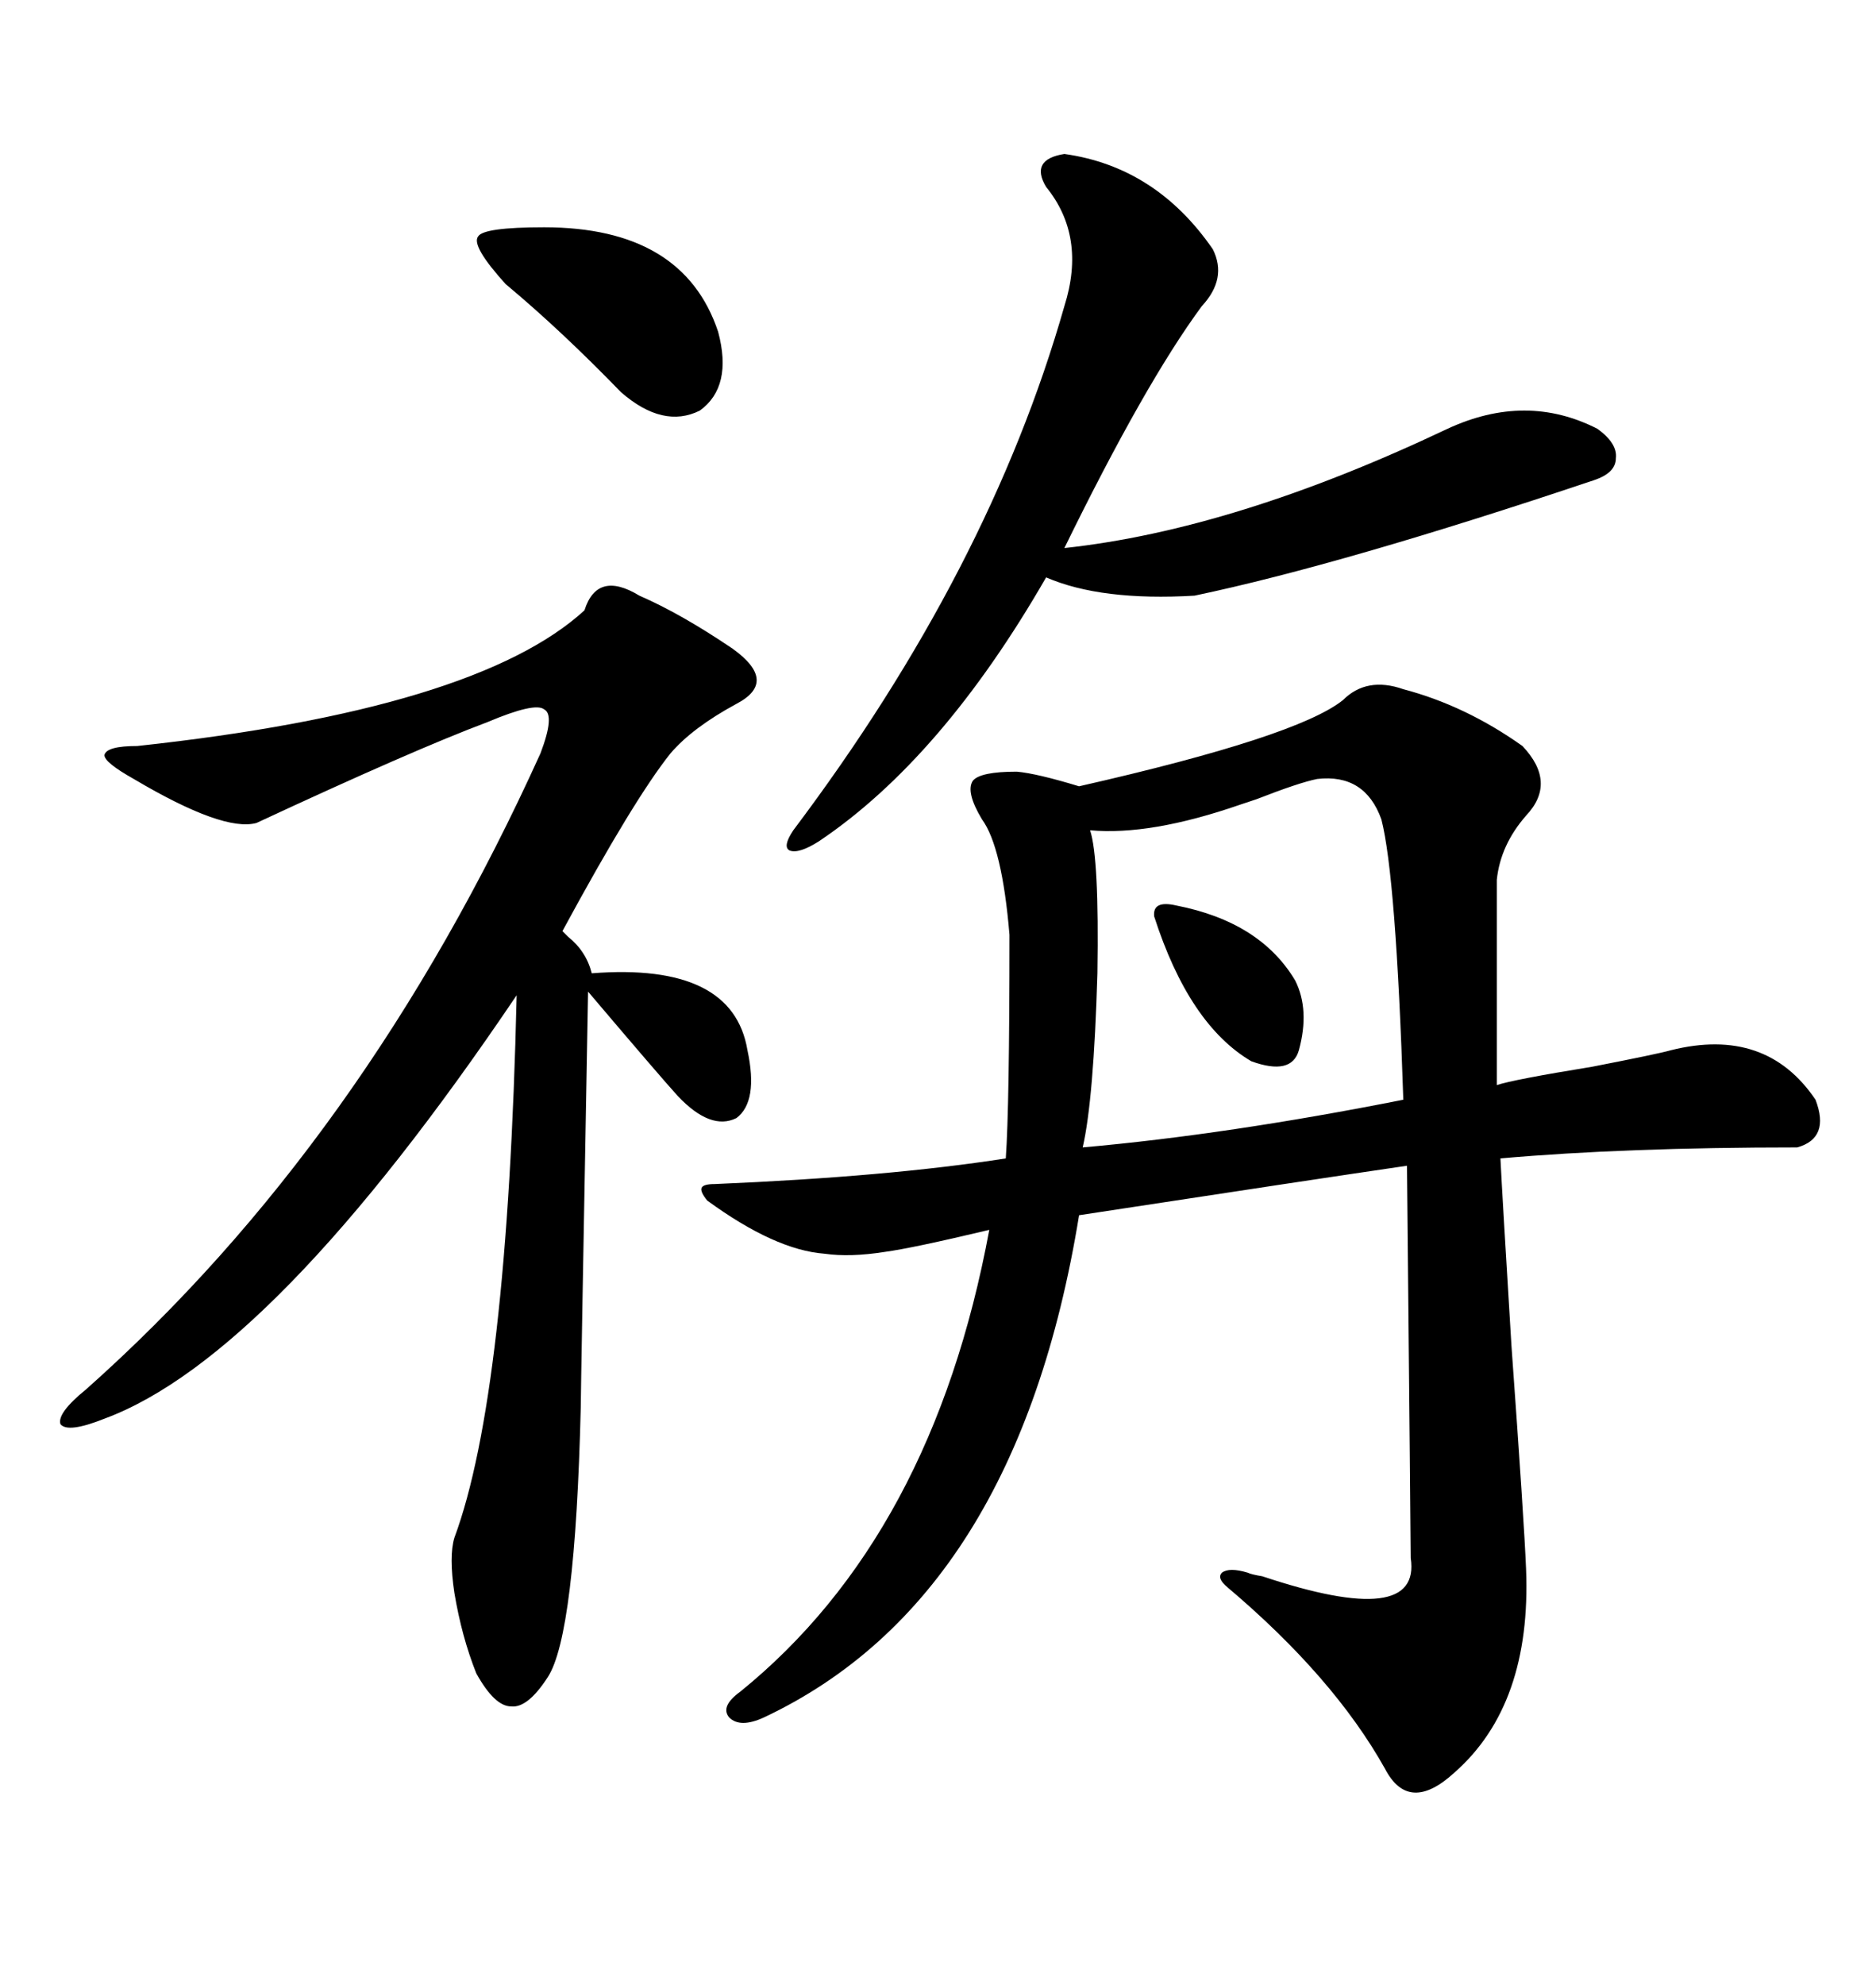 <svg xmlns="http://www.w3.org/2000/svg" xmlns:xlink="http://www.w3.org/1999/xlink" width="300" height="317.285"><path d="M224.41 110.16L224.41 110.16Q234.38 112.79 243.46 119.24L243.46 119.24Q249.02 125.10 244.04 130.37L244.04 130.37Q239.94 135.06 239.36 140.63L239.36 140.63L239.36 173.44Q241.99 172.56 254.59 170.51L254.59 170.51Q265.14 168.46 267.19 167.87L267.19 167.87Q282.42 164.06 290.33 175.78L290.33 175.78Q292.68 181.93 287.40 183.40L287.40 183.40Q259.86 183.40 239.94 185.16L239.94 185.16Q240.23 191.02 241.70 215.04L241.70 215.04Q243.75 243.46 244.04 250.78L244.04 250.78Q244.92 272.46 232.62 283.30L232.62 283.30Q225.29 290.04 221.48 282.71L221.48 282.71Q213.28 268.07 196.29 253.71L196.29 253.71Q194.53 252.25 195.41 251.37L195.41 251.37Q196.58 250.49 199.51 251.37L199.51 251.37Q200.10 251.66 201.86 251.95L201.86 251.95Q227.34 260.45 225.59 249.02L225.59 249.02Q225.59 246.68 225 186.33L225 186.33Q210.94 188.38 172.56 194.24L172.56 194.24Q162.60 255.47 122.17 274.51L122.17 274.51Q118.36 276.27 116.60 274.51L116.60 274.51Q115.14 272.75 118.36 270.41L118.36 270.41Q149.12 245.51 158.20 196.58L158.20 196.58Q145.90 199.51 141.50 200.10L141.50 200.10Q135.94 200.98 131.84 200.39L131.84 200.39Q123.93 199.80 113.09 191.89L113.09 191.89Q111.91 190.43 112.21 189.84L112.21 189.84Q112.50 189.26 114.26 189.26L114.26 189.26Q142.09 188.09 160.84 185.16L160.84 185.16Q161.43 176.95 161.43 149.41L161.43 149.41Q160.25 135.35 157.03 130.96L157.03 130.96Q154.39 126.56 155.57 124.80L155.57 124.80Q156.74 123.34 162.60 123.34L162.60 123.34Q165.82 123.63 172.56 125.68L172.56 125.68Q207.42 117.77 214.75 111.91L214.75 111.91Q218.55 108.11 224.41 110.16ZM102.25 95.21L102.25 95.21Q108.98 98.14 117.19 103.71L117.19 103.71Q124.51 108.98 117.77 112.50L117.77 112.50Q110.74 116.31 107.23 120.41L107.23 120.41Q101.37 127.73 89.94 148.83L89.94 148.83Q90.23 149.12 90.82 149.71L90.82 149.71Q93.75 152.05 94.63 155.57L94.63 155.57Q117.19 153.81 119.53 167.87L119.53 167.87Q121.29 176.07 117.77 178.71L117.77 178.71Q113.67 180.76 108.40 175.20L108.40 175.20Q105.47 171.97 94.04 158.50L94.04 158.50Q92.87 222.66 92.87 225L92.87 225Q91.99 261.33 87.60 268.07L87.60 268.07Q84.38 273.05 81.74 272.75L81.74 272.75Q79.10 272.75 76.17 267.48L76.17 267.48Q73.83 261.62 72.66 254.59L72.66 254.59Q71.78 248.73 72.66 245.80L72.66 245.80Q81.15 222.95 82.62 159.08L82.62 159.08Q43.65 216.80 16.70 226.76L16.70 226.76Q10.84 229.10 9.67 227.64L9.67 227.64Q9.08 225.88 13.77 222.07L13.77 222.07Q58.30 182.52 86.43 120.41L86.43 120.41Q88.77 114.26 87.01 113.38L87.01 113.38Q85.55 112.21 77.93 115.43L77.93 115.43Q66.21 119.82 41.02 131.54L41.02 131.54Q35.74 133.01 21.39 124.51L21.39 124.51Q16.70 121.88 16.70 120.70L16.70 120.70Q16.99 119.24 21.97 119.24L21.97 119.24Q76.17 113.38 93.46 97.56L93.46 97.56Q95.51 91.11 102.25 95.21ZM170.21 24.61L170.21 24.61Q184.86 26.66 193.95 39.84L193.95 39.84Q196.29 44.53 192.19 48.93L192.19 48.93Q183.11 61.23 170.21 87.60L170.21 87.60Q197.46 84.67 231.45 68.55L231.45 68.55Q244.04 62.70 255.47 68.55L255.47 68.55Q258.69 70.90 258.40 73.24L258.40 73.24Q258.40 75.59 254.88 76.76L254.88 76.76Q214.75 90.23 191.02 95.21L191.02 95.21Q176.07 96.09 167.29 92.29L167.29 92.29Q150.59 121.29 130.96 134.47L130.96 134.47Q127.73 136.52 126.27 135.94L126.27 135.94Q125.10 135.35 126.86 132.71L126.86 132.71Q158.20 91.11 170.21 48.93L170.21 48.93Q173.73 37.79 167.29 29.88L167.29 29.88Q164.65 25.49 170.21 24.61ZM210.64 124.51L210.64 124.51Q207.71 125.10 200.98 127.73L200.98 127.73Q199.22 128.32 198.34 128.61L198.34 128.61Q183.98 133.59 174.32 132.71L174.32 132.71Q175.78 137.11 175.49 155.57L175.49 155.57Q174.90 175.78 173.14 183.40L173.14 183.40Q196.29 181.35 224.41 175.78L224.41 175.78Q223.24 140.04 220.90 130.96L220.90 130.96Q218.26 123.63 210.64 124.51ZM87.01 36.33L87.01 36.33Q109.28 36.33 114.84 53.03L114.84 53.03Q117.19 61.82 111.91 65.63L111.91 65.63Q106.05 68.55 99.32 62.70L99.32 62.70Q89.65 52.73 80.86 45.41L80.86 45.41Q75.29 39.26 76.46 37.79L76.46 37.79Q77.34 36.33 87.01 36.33ZM184.57 146.48L184.57 146.48Q184.28 143.85 188.09 144.73L188.09 144.73Q201.56 147.36 207.13 156.74L207.13 156.74Q209.47 161.43 207.71 167.87L207.71 167.87Q206.54 171.97 200.10 169.63L200.10 169.63Q190.14 163.77 184.57 146.48Z"/></svg>